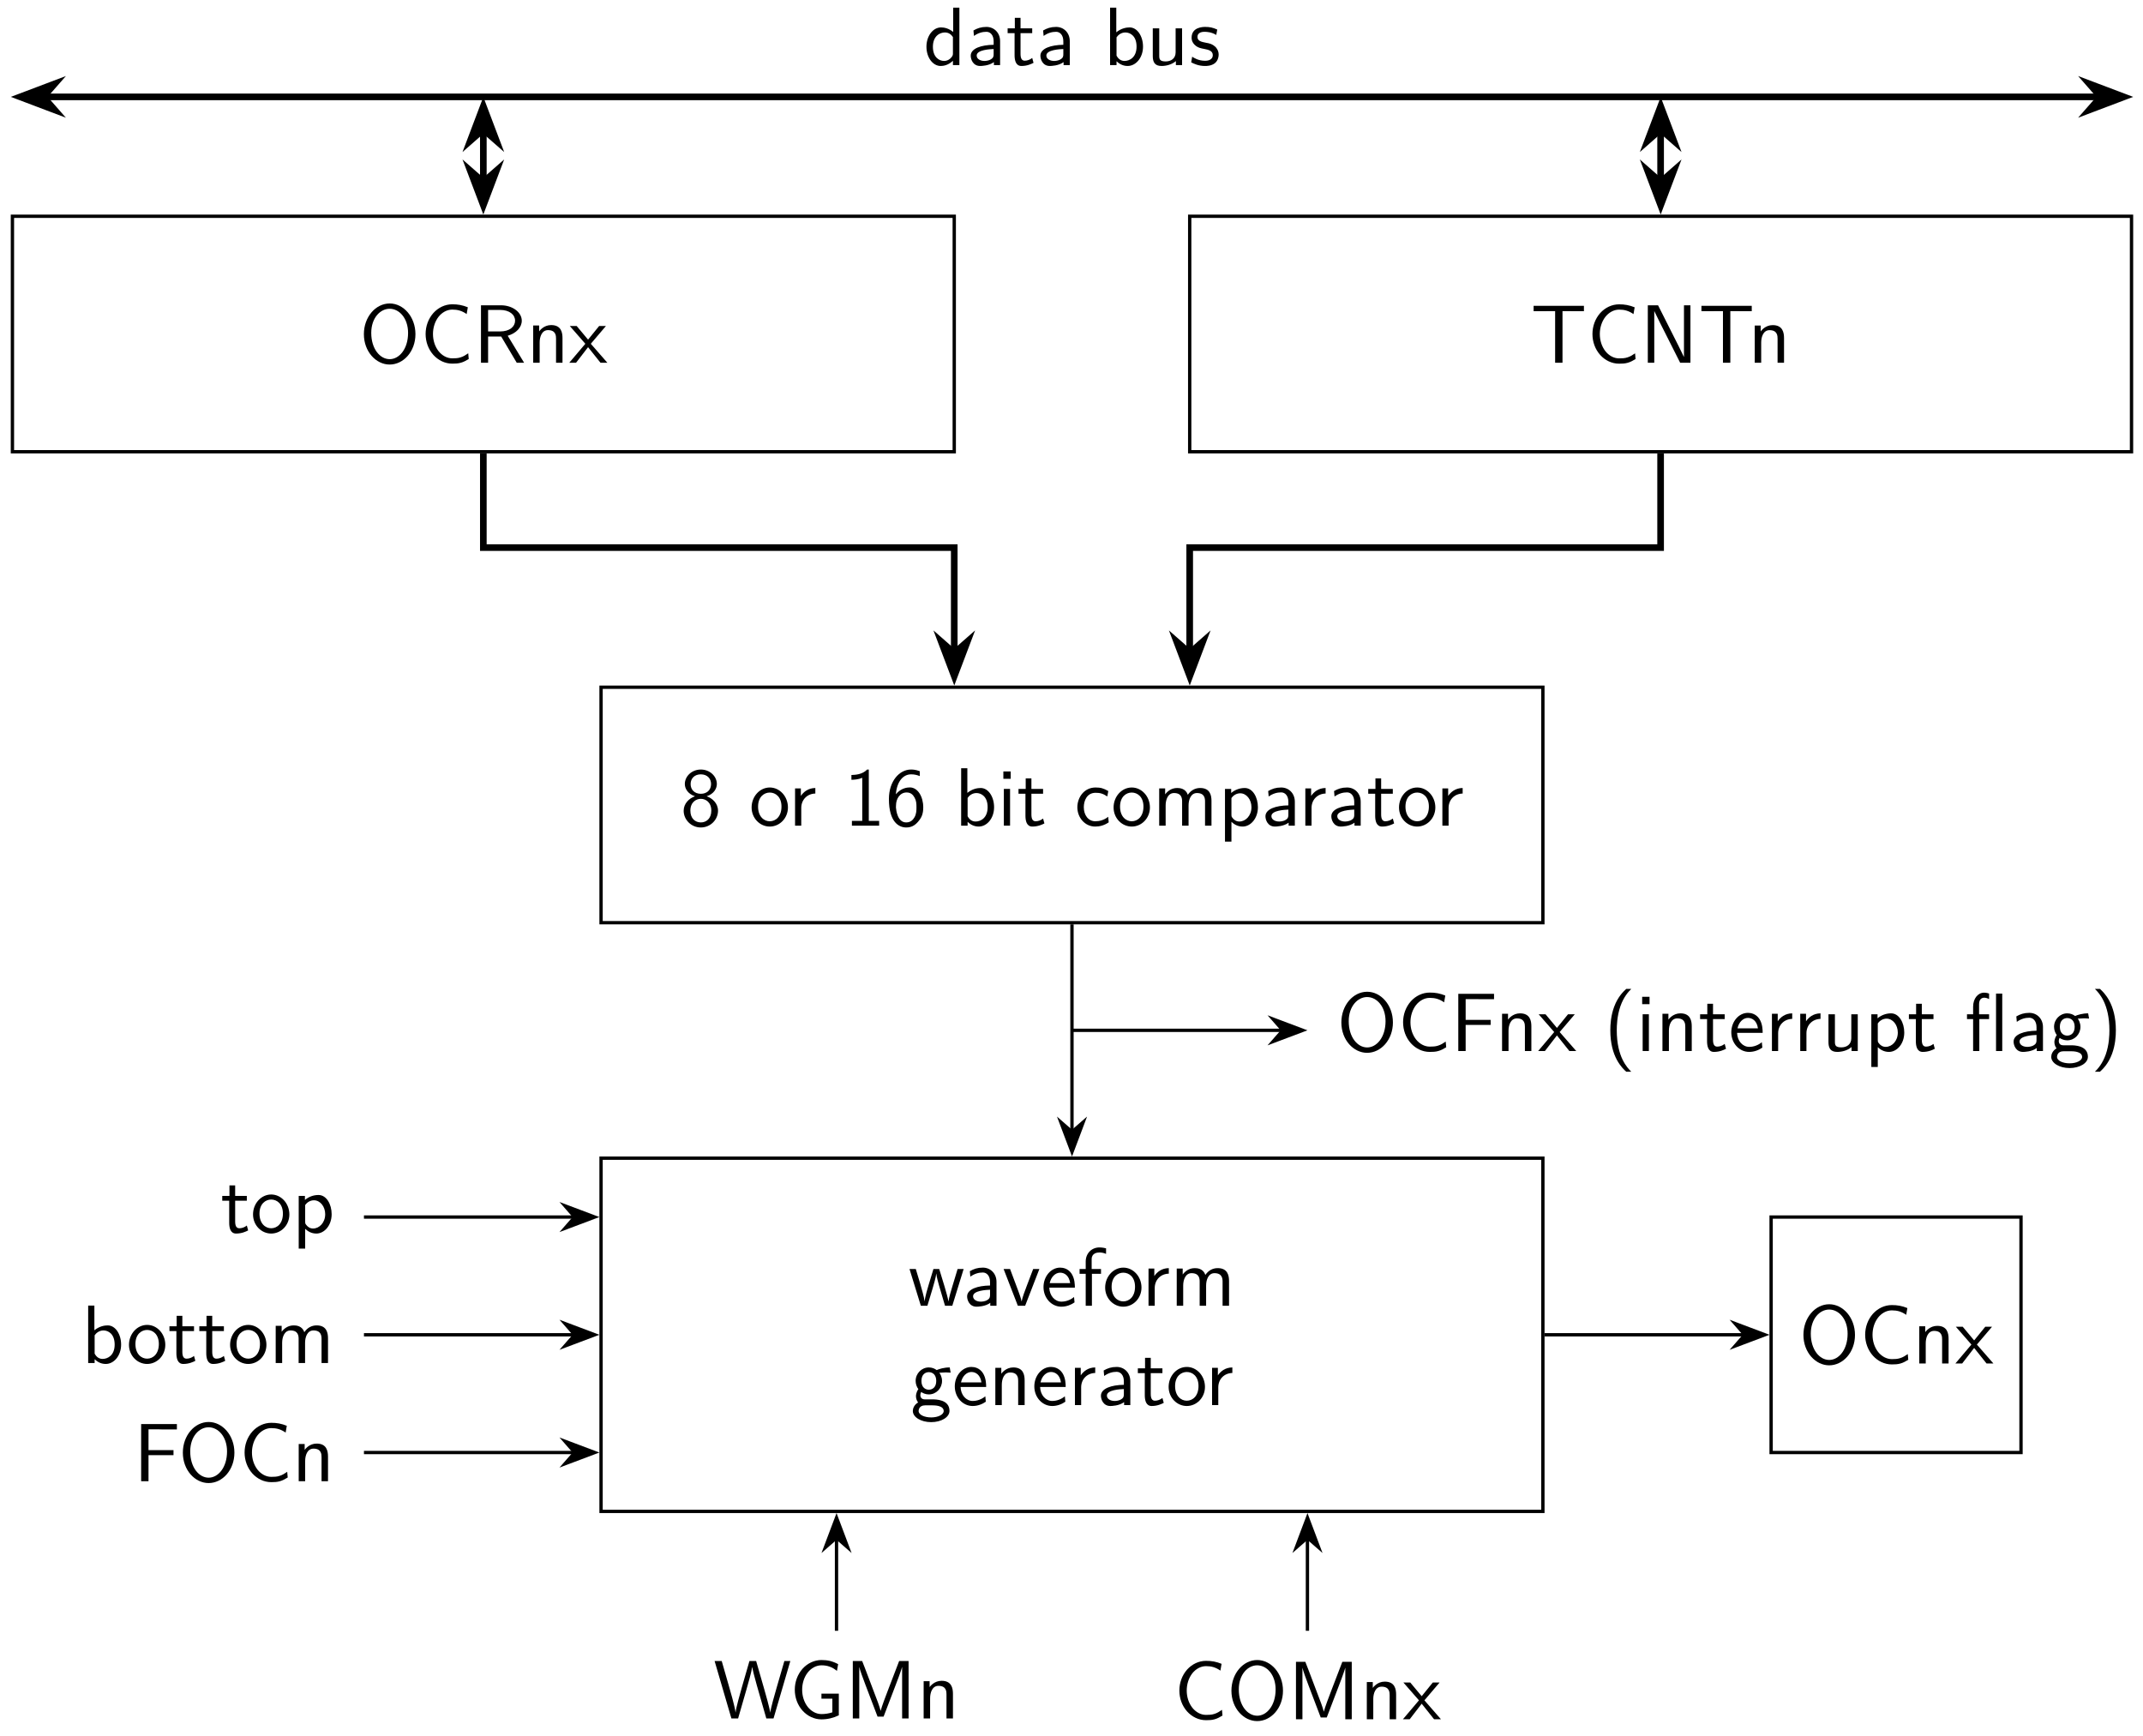 <svg xmlns="http://www.w3.org/2000/svg" xmlns:xlink="http://www.w3.org/1999/xlink" xmlns:inkscape="http://www.inkscape.org/namespaces/inkscape" version="1.1" width="258" height="209" viewBox="0 0 258 209">
<defs>
<path id="font_1_51" d="M.457 .18C.457 .271 .387 .332 .32 .355 .409 .384 .443 .45 .443 .503 .443 .597 .358 .678 .25 .678 .138 .678 .056 .595 .056 .503 .056 .45 .09 .384 .179 .355 .107 .33 .042 .267 .042 .18 .042 .071 .134-.022 .249-.022 .368-.022 .457 .074 .457 .18M.373 .503C.373 .431 .322 .385 .25 .385 .173 .385 .126 .434 .126 .503 .126 .572 .175 .62 .249 .62 .328 .62 .373 .568 .373 .503M.376 .181C.376 .084 .314 .039 .25 .039 .181 .039 .123 .087 .123 .181 .123 .286 .195 .324 .249 .324 .307 .324 .376 .284 .376 .181Z"/>
<path id="font_1_81" d="M.469 .22C.469 .354 .369 .461 .25 .461 .127 .461 .03 .351 .03 .22 .03 .088 .132-.011 .249-.011 .369-.011 .469 .09 .469 .22M.391 .23C.391 .112 .323 .053 .249 .053 .18 .053 .108 .109 .108 .23 .108 .351 .184 .4 .249 .4 .319 .4 .391 .348 .391 .23Z"/>
<path id="font_1_96" d="M.327 .388V.455C.238 .454 .183 .405 .152 .359V.45H.082V0H.157V.214C.157 .314 .229 .386 .327 .388Z"/>
<path id="font_1_82" d="M.424 0V.058H.299V.678H.279C.22 .617 .137 .614 .089 .612V.554C.122 .555 .17 .557 .22 .578V.058H.095V0H.424Z"/>
<path id="font_1_101" d="M.457 .222C.457 .35 .391 .462 .295 .462 .263 .462 .187 .454 .126 .379 .139 .54 .218 .62 .31 .62 .348 .62 .38 .613 .415 .599V.658C.364 .678 .323 .678 .309 .678 .168 .678 .042 .537 .042 .322 .042 .039 .166-.022 .251-.022 .311-.022 .354 .001 .393 .046 .438 .097 .457 .143 .457 .222M.375 .222C.375 .188 .375 .142 .351 .101 .334 .073 .308 .039 .251 .039 .145 .039 .13 .186 .127 .219 .127 .233 .127 .235 .128 .247 .128 .321 .173 .401 .256 .401 .304 .401 .332 .376 .352 .339 .373 .302 .375 .267 .375 .222Z"/>
<path id="font_1_35" d="M.48 .223C.48 .347 .412 .455 .318 .455 .279 .455 .217 .445 .157 .396V.694H.082V-0L.16 0V.046C.184 .024 .227-.011 .294-.011 .394-.011 .48 .089 .48 .223M.402 .223C.402 .093 .318 .05 .257 .05 .218 .05 .185 .068 .16 .114V.335C.176 .359 .212 .394 .267 .394 .326 .394 .402 .351 .402 .223Z"/>
<path id="font_1_66" d="M.156 0V.444H.081V0H.156M.164 .566V.655H.075V.566H.164Z"/>
<path id="font_1_105" d="M.332 .027 .316 .086C.29 .065 .258 .053 .226 .053 .189 .053 .175 .083 .175 .136V.386H.316V.444H.175V.571H.106V.444H.019V.386H.103V.119C.103 .059 .117-.011 .186-.011 .256-.011 .307 .014 .332 .027Z"/>
<path id="font_1_43" d="M.415 .04 .409 .107C.358 .067 .304 .053 .253 .053 .17 .053 .114 .125 .114 .223 .114 .301 .151 .397 .257 .397 .309 .397 .343 .389 .398 .353L.41 .418C.351 .452 .317 .461 .256 .461 .117 .461 .036 .34 .036 .222 .036 .098 .127-.011 .252-.011 .306-.011 .361 .003 .415 .04Z"/>
<path id="font_1_75" d="M.713 0V.298C.713 .365 .697 .455 .576 .455 .516 .455 .464 .427 .427 .373 .401 .449 .331 .455 .299 .455 .227 .455 .18 .414 .153 .378V.45H.081V0H.159V.245C.159 .313 .186 .394 .26 .394 .353 .394 .358 .329 .358 .291V0H.436V.245C.436 .313 .463 .394 .537 .394 .63 .394 .635 .329 .635 .291V0H.713Z"/>
<path id="font_1_84" d="M.48 .223C.48 .343 .417 .455 .321 .455 .261 .455 .203 .434 .157 .395V.444H.082V-.193H.16V.046C.191 .017 .235-.011 .295-.011 .392-.011 .48 .087 .48 .223M.402 .223C.402 .12 .331 .05 .256 .05 .217 .05 .19 .07 .17 .097 .16 .112 .16 .114 .16 .132V.333C.184 .368 .223 .391 .266 .391 .342 .391 .402 .315 .402 .223Z"/>
<path id="font_1_28" d="M.409 0V.289C.409 .391 .336 .461 .244 .461 .179 .461 .134 .445 .087 .418L.093 .352C.145 .389 .195 .402 .244 .402 .291 .402 .331 .362 .331 .288V.245C.181 .243 .054 .201 .054 .113 .054 .07 .081-.011 .168-.011 .182-.011 .276-.009 .334 .036V0H.409M.331 .132C.331 .113 .331 .088 .297 .069 .268 .051 .23 .05 .219 .05 .171 .05 .126 .073 .126 .115 .126 .185 .288 .192 .331 .194V.132Z"/>
<path id="font_1_114" d="M.668 .444H.595L.531 .232C.52 .196 .49 .097 .485 .054H.484C.48 .085 .455 .174 .438 .231L.373 .444H.303L.246 .256C.235 .221 .201 .106 .197 .055H.196C.191 .103 .158 .216 .142 .271L.09 .444H.014L.151 0H.23L.292 .206C.306 .252 .334 .351 .337 .388H.338C.34 .36 .357 .291 .37 .248L.443 0H.531L.668 .444Z"/>
<path id="font_1_112" d="M.446 .444H.371L.292 .236C.271 .181 .24 .1 .232 .053H.231C.225 .089 .199 .158 .189 .185L.092 .444H.014L.186 0H.274L.446 .444Z"/>
<path id="font_1_50" d="M.414 .219C.414 .253 .413 .328 .374 .388 .333 .45 .272 .461 .236 .461 .125 .461 .035 .355 .035 .226 .035 .094 .131-.011 .251-.011 .314-.011 .371 .013 .41 .041L.404 .106C.341 .054 .275 .05 .252 .05 .172 .05 .108 .121 .105 .219H.414M.357 .274H.11C.126 .35 .179 .4 .236 .4 .288 .4 .344 .366 .357 .274Z"/>
<path id="font_1_55" d="M.347 .627V.694C.335 .697 .304 .705 .267 .705 .173 .705 .101 .634 .101 .534V.444H.027V.386H.101V0H.176V.386H.286V.444H.173V.563C.173 .637 .24 .644 .266 .644 .286 .644 .313 .642 .347 .627Z"/>
<path id="font_1_59" d="M.485 .392 .474 .455C.404 .455 .346 .436 .316 .423 .295 .44 .261 .455 .221 .455 .135 .455 .062 .383 .062 .292 .062 .255 .075 .219 .095 .193 .066 .152 .066 .113 .066 .108 .066 .082 .075 .053 .092 .032 .04 .001 .028-.045 .028-.071 .028-.146 .127-.206 .249-.206 .372-.206 .471-.147 .471-.07 .471 .069 .304 .069 .265 .069H.177C.164 .069 .119 .069 .119 .122 .119 .133 .123 .149 .13 .158 .151 .143 .184 .129 .221 .129 .311 .129 .381 .203 .381 .292 .381 .34 .359 .377 .348 .392L.352 .391C.374 .391 .402 .395 .426 .395 .444 .395 .485 .392 .485 .392V.392M.311 .292C.311 .214 .264 .186 .221 .186 .184 .186 .132 .209 .132 .292 .132 .375 .184 .398 .221 .398 .264 .398 .311 .37 .311 .292V.292M.401-.072C.401-.116 .332-.149 .25-.149 .169-.149 .098-.118 .098-.071 .098-.068 .098-.003 .176-.003H.266C.288-.003 .401-.003 .401-.072V-.072Z"/>
<path id="font_1_77" d="M.435 0V.298C.435 .364 .42 .455 .298 .455 .208 .455 .159 .387 .153 .379V.45H.081V0H.159V.245C.159 .311 .184 .394 .26 .394 .356 .394 .357 .323 .357 .291V0H.435Z"/>
<path id="font_1_80" d="M.679 .345C.679 .555 .534 .716 .368 .716 .198 .716 .056 .553 .056 .345 .056 .133 .204-.022 .367-.022 .534-.022 .679 .135 .679 .345M.59 .36C.59 .165 .482 .043 .368 .043 .25 .043 .145 .168 .145 .36 .145 .543 .255 .652 .367 .652 .483 .652 .59 .539 .59 .36Z"/>
<path id="font_1_42" d="M.587 .045 .581 .114C.552 .094 .523 .075 .489 .065 .457 .054 .422 .053 .388 .053 .323 .053 .264 .088 .223 .139 .177 .198 .155 .272 .155 .347 .155 .422 .177 .497 .223 .556 .264 .607 .323 .642 .388 .642 .418 .642 .449 .639 .478 .63 .508 .621 .536 .606 .562 .588L.576 .67C.546 .682 .515 .692 .483 .698 .452 .704 .42 .706 .388 .706 .3 .706 .219 .666 .16 .601 .098 .531 .066 .44 .066 .347 .066 .254 .098 .163 .16 .094 .219 .029 .3-.011 .388-.011 .423-.011 .458-.01 .492 0 .526 .009 .557 .027 .587 .045Z"/>
<path id="font_1_116" d="M.46 0 .26 .229 .443 .444H.361L.227 .279 .089 .444H.006L.194 .229 0 0H.082L.227 .188 .377 0H.46Z"/>
<path id="font_1_95" d="M.617 0 .419 .326C.522 .356 .589 .427 .589 .508 .589 .607 .48 .694 .337 .694H.096V0H.182V.317H.34L.528 0H.617M.508 .508C.508 .437 .444 .378 .326 .378H.182V.638H.326C.442 .638 .508 .579 .508 .508Z"/>
<path id="font_1_104" d="M.644 .623V.688H.036V.623H.17C.182 .623 .194 .624 .206 .624H.296V0H.385V.624H.474C.486 .624 .498 .623 .51 .623H.644Z"/>
<path id="font_1_76" d="M.611 0V.694H.533V.071H.532L.465 .208 .22 .694H.096V0H.174V.623H.175L.242 .486 .487 0H.611Z"/>
<path id="font_1_113" d="M.929 .694H.857L.766 .38C.74 .291 .692 .123 .687 .072H.686C.686 .072 .68 .125 .614 .353L.516 .694H.435L.345 .382C.323 .305 .273 .13 .268 .074H.267C.263 .114 .236 .212 .228 .245L.181 .412 .1 .694H.014L.217 0H.298L.398 .347C.419 .42 .462 .569 .468 .621H.469C.473 .591 .497 .496 .524 .401L.639 0H.726L.929 .694Z"/>
<path id="font_1_58" d="M.598 .038V.3H.388V.239H.52V.074C.478 .06 .433 .053 .388 .053 .323 .053 .264 .088 .223 .139 .177 .198 .155 .272 .155 .347 .155 .422 .177 .497 .223 .556 .264 .607 .323 .642 .388 .642 .422 .642 .455 .638 .487 .626 .52 .615 .549 .596 .575 .574L.59 .656C.559 .673 .526 .686 .492 .695 .458 .703 .423 .706 .388 .706 .301 .706 .219 .666 .16 .601 .098 .531 .066 .44 .066 .347 .066 .254 .098 .163 .16 .094 .219 .029 .301-.011 .388-.011 .461-.011 .533 .006 .598 .038Z"/>
<path id="font_1_74" d="M.774 0V.694H.66L.53 .355C.495 .264 .448 .14 .437 .093H.436C.431 .114 .419 .151 .404 .193L.247 .607 .213 .694H.1V0H.178V.62H.179C.185 .588 .225 .479 .251 .411L.399 .022H.472L.605 .37 .653 .497C.663 .526 .69 .598 .695 .621L.696 .62V0H.774Z"/>
<path id="font_1_54" d="M.526 .626V.691H.094V0H.183V.315H.485V.376H.183V.627H.314C.326 .627 .338 .626 .35 .626H.526Z"/>
<path id="font_1_47" d="M.434-0V.694H.359V.4C.306 .444 .25 .455 .213 .455 .114 .455 .036 .351 .036 .222 .036 .091 .113-.011 .208-.011 .241-.011 .3-.002 .356 .052V0L.434-0M.356 .139C.356 .125 .355 .107 .323 .078 .3 .058 .275 .05 .249 .05 .187 .05 .114 .097 .114 .221 .114 .353 .2 .394 .259 .394 .304 .394 .334 .371 .356 .339V.139Z"/>
<path id="font_1_109" d="M.435 0V.444H.357V.154C.357 .079 .301 .044 .237 .044 .166 .044 .159 .07 .159 .113V.444H.081V.109C.081 .037 .104-.011 .187-.011 .24-.011 .311 .005 .36 .048V0H.435Z"/>
<path id="font_1_98" d="M.36 .128C.36 .183 .323 .217 .321 .22 .282 .255 .255 .261 .205 .27 .15 .281 .104 .291 .104 .34 .104 .402 .176 .402 .189 .402 .221 .402 .274 .398 .331 .364L.343 .429C.291 .453 .25 .461 .199 .461 .174 .461 .033 .461 .033 .33 .033 .281 .062 .249 .087 .23 .118 .208 .14 .204 .195 .193 .231 .186 .289 .174 .289 .121 .289 .052 .21 .052 .195 .052 .114 .052 .058 .089 .04 .101L.028 .033C.06 .017 .115-.011 .196-.011 .214-.011 .269-.011 .312 .021 .343 .045 .36 .085 .36 .128Z"/>
<path id="font_1_85" d="M.332-.25C.284-.202 .157-.073 .157 .25 .157 .306 .16 .423 .201 .541 .242 .657 .299 .717 .332 .75H.271C.239 .72 .172 .659 .126 .536 .086 .429 .079 .323 .079 .25 .079-.073 .223-.206 .271-.25H.332Z"/>
<path id="font_1_126" d="M.294 .386V.444H.173V.565C.173 .629 .209 .644 .234 .644 .254 .644 .276 .638 .294 .627V.694C.288 .696 .263 .705 .234 .705 .16 .705 .101 .635 .101 .535V.444H.027V.386H.101V0H.176V.386H.294M.453 0V.694H.378V0H.453Z"/>
<path id="font_1_86" d="M.309 .25C.309 .573 .165 .706 .117 .75H.056C.104 .702 .231 .573 .231 .25 .231 .194 .228 .077 .187-.041 .146-.157 .089-.217 .056-.25H.117C.149-.22 .216-.159 .262-.036 .302 .071 .309 .177 .309 .25Z"/>
</defs>
<path transform="matrix(1,0,0,-1,58.19,125.248)" stroke-width=".399" stroke-linecap="butt" stroke-miterlimit="10" stroke-linejoin="miter" fill="none" stroke="#000000" d="M14.173 14.173H127.561V42.52H14.173Z"/>
<use data-text="8" xlink:href="#font_1_51" transform="matrix(9.963,0,0,-9.963,81.89,99.392)"/>
<use data-text="o" xlink:href="#font_1_81" transform="matrix(9.963,0,0,-9.963,90.189,99.392)"/>
<use data-text="r" xlink:href="#font_1_96" transform="matrix(9.963,0,0,-9.963,94.902,99.392)"/>
<use data-text="1" xlink:href="#font_1_82" transform="matrix(9.963,0,0,-9.963,101.617,99.392)"/>
<use data-text="6" xlink:href="#font_1_101" transform="matrix(9.963,0,0,-9.963,106.599,99.392)"/>
<use data-text="b" xlink:href="#font_1_35" transform="matrix(9.963,0,0,-9.963,114.898,99.392)"/>
<use data-text="i" xlink:href="#font_1_66" transform="matrix(9.963,0,0,-9.963,120.049,99.392)"/>
<use data-text="t" xlink:href="#font_1_105" transform="matrix(9.963,0,0,-9.963,122.43,99.392)"/>
<use data-text="c" xlink:href="#font_1_43" transform="matrix(9.963,0,0,-9.963,129.345,99.392)"/>
<use data-text="o" xlink:href="#font_1_81" transform="matrix(9.963,0,0,-9.963,133.768,99.392)"/>
<use data-text="m" xlink:href="#font_1_75" transform="matrix(9.963,0,0,-9.963,138.75,99.392)"/>
<use data-text="p" xlink:href="#font_1_84" transform="matrix(9.963,0,0,-9.963,146.661,99.392)"/>
<use data-text="a" xlink:href="#font_1_28" transform="matrix(9.963,0,0,-9.963,151.812,99.392)"/>
<use data-text="r" xlink:href="#font_1_96" transform="matrix(9.963,0,0,-9.963,156.335,99.392)"/>
<use data-text="a" xlink:href="#font_1_28" transform="matrix(9.963,0,0,-9.963,159.742,99.392)"/>
<use data-text="t" xlink:href="#font_1_105" transform="matrix(9.963,0,0,-9.963,164.535,99.392)"/>
<use data-text="o" xlink:href="#font_1_81" transform="matrix(9.963,0,0,-9.963,168.131,99.392)"/>
<use data-text="r" xlink:href="#font_1_96" transform="matrix(9.963,0,0,-9.963,172.834,99.392)"/>
<path transform="matrix(1,0,0,-1,58.19,125.248)" stroke-width=".399" stroke-linecap="butt" stroke-miterlimit="10" stroke-linejoin="miter" fill="none" stroke="#000000" d="M14.173-56.694H127.561V-14.173H14.173Z"/>
<use data-text="w" xlink:href="#font_1_114" transform="matrix(9.963,0,0,-9.963,109.359,157.19)"/>
<use data-text="a" xlink:href="#font_1_28" transform="matrix(9.963,0,0,-9.963,115.895,157.19)"/>
<use data-text="v" xlink:href="#font_1_112" transform="matrix(9.963,0,0,-9.963,120.688,157.19)"/>
<use data-text="e" xlink:href="#font_1_50" transform="matrix(9.963,0,0,-9.963,125.281,157.19)"/>
<use data-text="f" xlink:href="#font_1_55" transform="matrix(9.963,0,0,-9.963,129.704,157.19)"/>
<use data-text="o" xlink:href="#font_1_81" transform="matrix(9.963,0,0,-9.963,132.753,157.19)"/>
<use data-text="r" xlink:href="#font_1_96" transform="matrix(9.963,0,0,-9.963,137.456,157.19)"/>
<use data-text="m" xlink:href="#font_1_75" transform="matrix(9.963,0,0,-9.963,140.863,157.19)"/>
<use data-text="g" xlink:href="#font_1_59" transform="matrix(9.963,0,0,-9.963,109.618,169.145)"/>
<use data-text="e" xlink:href="#font_1_50" transform="matrix(9.963,0,0,-9.963,114.6,169.145)"/>
<use data-text="n" xlink:href="#font_1_77" transform="matrix(9.963,0,0,-9.963,119.024,169.145)"/>
<use data-text="e" xlink:href="#font_1_50" transform="matrix(9.963,0,0,-9.963,124.175,169.145)"/>
<use data-text="r" xlink:href="#font_1_96" transform="matrix(9.963,0,0,-9.963,128.598,169.145)"/>
<use data-text="a" xlink:href="#font_1_28" transform="matrix(9.963,0,0,-9.963,132.006,169.145)"/>
<use data-text="t" xlink:href="#font_1_105" transform="matrix(9.963,0,0,-9.963,136.798,169.145)"/>
<use data-text="o" xlink:href="#font_1_81" transform="matrix(9.963,0,0,-9.963,140.395,169.145)"/>
<use data-text="r" xlink:href="#font_1_96" transform="matrix(9.963,0,0,-9.963,145.107,169.145)"/>
<path transform="matrix(1,0,0,-1,58.19,125.248)" stroke-width=".399" stroke-linecap="butt" stroke-miterlimit="10" stroke-linejoin="miter" fill="none" stroke="#000000" d="M155.039-49.607H185.123V-21.26H155.039Z"/>
<use data-text="O" xlink:href="#font_1_80" transform="matrix(9.963,0,0,-9.963,216.56,164.139)"/>
<use data-text="C" xlink:href="#font_1_42" transform="matrix(9.963,0,0,-9.963,223.893,164.139)"/>
<use data-text="n" xlink:href="#font_1_77" transform="matrix(9.963,0,0,-9.963,230.259,164.139)"/>
<use data-text="x" xlink:href="#font_1_116" transform="matrix(9.963,0,0,-9.963,235.41,164.139)"/>
<path transform="matrix(1,0,0,-1,58.19,125.248)" stroke-width=".399" stroke-linecap="butt" stroke-miterlimit="10" stroke-linejoin="miter" fill="none" stroke="#000000" d="M-56.694 70.867H56.694V99.214H-56.694Z"/>
<use data-text="O" xlink:href="#font_1_80" transform="matrix(9.963,0,0,-9.963,43.251,43.665)"/>
<use data-text="C" xlink:href="#font_1_42" transform="matrix(9.963,0,0,-9.963,50.583,43.665)"/>
<use data-text="R" xlink:href="#font_1_95" transform="matrix(9.963,0,0,-9.963,56.95,43.665)"/>
<use data-text="n" xlink:href="#font_1_77" transform="matrix(9.963,0,0,-9.963,63.386,43.665)"/>
<use data-text="x" xlink:href="#font_1_116" transform="matrix(9.963,0,0,-9.963,68.537,43.665)"/>
<path transform="matrix(1,0,0,-1,58.19,125.248)" stroke-width=".399" stroke-linecap="butt" stroke-miterlimit="10" stroke-linejoin="miter" fill="none" stroke="#000000" d="M85.04 70.867H198.428V99.214H85.04Z"/>
<use data-text="T" xlink:href="#font_1_104" transform="matrix(9.963,0,0,-9.963,184.276,43.67)"/>
<use data-text="C" xlink:href="#font_1_42" transform="matrix(9.963,0,0,-9.963,191.061,43.67)"/>
<use data-text="N" xlink:href="#font_1_76" transform="matrix(9.963,0,0,-9.963,197.427,43.67)"/>
<use data-text="T" xlink:href="#font_1_104" transform="matrix(9.963,0,0,-9.963,204.481,43.67)"/>
<use data-text="n" xlink:href="#font_1_77" transform="matrix(9.963,0,0,-9.963,210.449,43.67)"/>
<path transform="matrix(1,0,0,-1,58.19,125.248)" stroke-width=".399" stroke-linecap="butt" stroke-miterlimit="10" stroke-linejoin="miter" fill="none" stroke="#000000" d="M70.867 13.974V-10.91"/>
<path transform="matrix(0,1,1,0,129.062,134.44)" d="M4.215 0 .643 1.346 1.818 0 .643-1.346Z"/>
<path transform="matrix(0,1,1,0,129.062,134.44)" stroke-width=".399" stroke-linecap="butt" stroke-miterlimit="10" stroke-linejoin="miter" fill="none" stroke="#000000" d="M4.215 0 .643 1.346 1.818 0 .643-1.346Z"/>
<path transform="matrix(1,0,0,-1,58.19,125.248)" stroke-width=".399" stroke-linecap="butt" stroke-miterlimit="10" stroke-linejoin="miter" fill="none" stroke="#000000" d="M127.76-35.433H151.776"/>
<path transform="matrix(1,0,0,-1,208.257,160.681)" d="M4.215 0 .643 1.346 1.818 0 .643-1.346Z"/>
<path transform="matrix(1,0,0,-1,208.257,160.681)" stroke-width=".399" stroke-linecap="butt" stroke-miterlimit="10" stroke-linejoin="miter" fill="none" stroke="#000000" d="M4.215 0 .643 1.346 1.818 0 .643-1.346Z"/>
<path transform="matrix(1,0,0,-1,58.19,125.248)" stroke-width=".399" stroke-linecap="butt" stroke-miterlimit="10" stroke-linejoin="miter" fill="none" stroke="#000000" d="M42.52-59.957V-71.066"/>
<path transform="matrix(0,-1,-1,-0,100.713,186.923)" d="M4.215 0 .643 1.346 1.818 0 .643-1.346Z"/>
<path transform="matrix(0,-1,-1,-0,100.713,186.923)" stroke-width=".399" stroke-linecap="butt" stroke-miterlimit="10" stroke-linejoin="miter" fill="none" stroke="#000000" d="M4.215 0 .643 1.346 1.818 0 .643-1.346Z"/>
<use data-text="W" xlink:href="#font_1_113" transform="matrix(9.963,0,0,-9.963,85.893,206.868)"/>
<use data-text="G" xlink:href="#font_1_58" transform="matrix(9.963,0,0,-9.963,95.029,206.868)"/>
<use data-text="M" xlink:href="#font_1_74" transform="matrix(9.963,0,0,-9.963,101.675,206.868)"/>
<use data-text="n" xlink:href="#font_1_77" transform="matrix(9.963,0,0,-9.963,110.393,206.868)"/>
<path transform="matrix(1,0,0,-1,58.19,125.248)" stroke-width=".399" stroke-linecap="butt" stroke-miterlimit="10" stroke-linejoin="miter" fill="none" stroke="#000000" d="M99.214-59.957V-71.066"/>
<path transform="matrix(0,-1,-1,-0,157.41,186.923)" d="M4.215 0 .643 1.346 1.818 0 .643-1.346Z"/>
<path transform="matrix(0,-1,-1,-0,157.41,186.923)" stroke-width=".399" stroke-linecap="butt" stroke-miterlimit="10" stroke-linejoin="miter" fill="none" stroke="#000000" d="M4.215 0 .643 1.346 1.818 0 .643-1.346Z"/>
<use data-text="C" xlink:href="#font_1_42" transform="matrix(9.963,0,0,-9.963,141.329,206.967)"/>
<use data-text="O" xlink:href="#font_1_80" transform="matrix(9.963,0,0,-9.963,147.696,206.967)"/>
<use data-text="M" xlink:href="#font_1_74" transform="matrix(9.963,0,0,-9.963,155.029,206.967)"/>
<use data-text="n" xlink:href="#font_1_77" transform="matrix(9.963,0,0,-9.963,163.747,206.967)"/>
<use data-text="x" xlink:href="#font_1_116" transform="matrix(9.963,0,0,-9.963,168.898,206.967)"/>
<path transform="matrix(1,0,0,-1,58.19,125.248)" stroke-width=".399" stroke-linecap="butt" stroke-miterlimit="10" stroke-linejoin="miter" fill="none" stroke="#000000" d="M10.91-21.26H-14.373"/>
<path transform="matrix(1,0,0,-1,67.383,146.508)" d="M4.215 0 .643 1.346 1.818 0 .643-1.346Z"/>
<path transform="matrix(1,0,0,-1,67.383,146.508)" stroke-width=".399" stroke-linecap="butt" stroke-miterlimit="10" stroke-linejoin="miter" fill="none" stroke="#000000" d="M4.215 0 .643 1.346 1.818 0 .643-1.346Z"/>
<use data-text="t" xlink:href="#font_1_105" transform="matrix(9.963,0,0,-9.963,26.568,148.386)"/>
<use data-text="o" xlink:href="#font_1_81" transform="matrix(9.963,0,0,-9.963,30.164,148.386)"/>
<use data-text="p" xlink:href="#font_1_84" transform="matrix(9.963,0,0,-9.963,35.146,148.386)"/>
<path transform="matrix(1,0,0,-1,58.19,125.248)" stroke-width=".399" stroke-linecap="butt" stroke-miterlimit="10" stroke-linejoin="miter" fill="none" stroke="#000000" d="M10.91-35.433H-14.373"/>
<path transform="matrix(1,0,0,-1,67.383,160.681)" d="M4.215 0 .643 1.346 1.818 0 .643-1.346Z"/>
<path transform="matrix(1,0,0,-1,67.383,160.681)" stroke-width=".399" stroke-linecap="butt" stroke-miterlimit="10" stroke-linejoin="miter" fill="none" stroke="#000000" d="M4.215 0 .643 1.346 1.818 0 .643-1.346Z"/>
<use data-text="b" xlink:href="#font_1_35" transform="matrix(9.963,0,0,-9.963,9.799,164.084)"/>
<use data-text="o" xlink:href="#font_1_81" transform="matrix(9.963,0,0,-9.963,15.228,164.084)"/>
<use data-text="t" xlink:href="#font_1_105" transform="matrix(9.963,0,0,-9.963,20.21,164.084)"/>
<use data-text="t" xlink:href="#font_1_105" transform="matrix(9.963,0,0,-9.963,23.807,164.084)"/>
<use data-text="o" xlink:href="#font_1_81" transform="matrix(9.963,0,0,-9.963,27.403,164.084)"/>
<use data-text="m" xlink:href="#font_1_75" transform="matrix(9.963,0,0,-9.963,32.385,164.084)"/>
<path transform="matrix(1,0,0,-1,58.19,125.248)" stroke-width=".399" stroke-linecap="butt" stroke-miterlimit="10" stroke-linejoin="miter" fill="none" stroke="#000000" d="M10.91-49.607H-14.373"/>
<path transform="matrix(1,0,0,-1,67.383,174.855)" d="M4.215 0 .643 1.346 1.818 0 .643-1.346Z"/>
<path transform="matrix(1,0,0,-1,67.383,174.855)" stroke-width=".399" stroke-linecap="butt" stroke-miterlimit="10" stroke-linejoin="miter" fill="none" stroke="#000000" d="M4.215 0 .643 1.346 1.818 0 .643-1.346Z"/>
<use data-text="F" xlink:href="#font_1_54" transform="matrix(9.963,0,0,-9.963,16.056,178.312)"/>
<use data-text="O" xlink:href="#font_1_80" transform="matrix(9.963,0,0,-9.963,21.456,178.312)"/>
<use data-text="C" xlink:href="#font_1_42" transform="matrix(9.963,0,0,-9.963,28.789,178.312)"/>
<use data-text="n" xlink:href="#font_1_77" transform="matrix(9.963,0,0,-9.963,35.155,178.312)"/>
<path transform="matrix(1,0,0,-1,58.19,125.248)" stroke-width=".797" stroke-linecap="butt" stroke-miterlimit="10" stroke-linejoin="miter" fill="none" stroke="#000000" d="M-52.783 113.586H194.517"/>
<path transform="matrix(-1,-0,0,1,7.87,11.662)" d="M5.44 0 1.287 1.571 2.664 0 1.287-1.571Z"/>
<path transform="matrix(-1,-0,0,1,7.87,11.662)" stroke-width=".797" stroke-linecap="butt" stroke-miterlimit="10" stroke-linejoin="miter" fill="none" stroke="#000000" d="M5.44 0 1.287 1.571 2.664 0 1.287-1.571Z"/>
<path transform="matrix(1,0,0,-1,250.253,11.662)" d="M5.44 0 1.287 1.571 2.664 0 1.287-1.571Z"/>
<path transform="matrix(1,0,0,-1,250.253,11.662)" stroke-width=".797" stroke-linecap="butt" stroke-miterlimit="10" stroke-linejoin="miter" fill="none" stroke="#000000" d="M5.44 0 1.287 1.571 2.664 0 1.287-1.571Z"/>
<use data-text="d" xlink:href="#font_1_47" transform="matrix(9.963,0,0,-9.963,111.178,7.833)"/>
<use data-text="a" xlink:href="#font_1_28" transform="matrix(9.963,0,0,-9.963,116.329,7.833)"/>
<use data-text="t" xlink:href="#font_1_105" transform="matrix(9.963,0,0,-9.963,121.121,7.833)"/>
<use data-text="a" xlink:href="#font_1_28" transform="matrix(9.963,0,0,-9.963,124.718,7.833)"/>
<use data-text="b" xlink:href="#font_1_35" transform="matrix(9.963,0,0,-9.963,132.828,7.833)"/>
<use data-text="u" xlink:href="#font_1_109" transform="matrix(9.963,0,0,-9.963,137.979,7.833)"/>
<use data-text="s" xlink:href="#font_1_98" transform="matrix(9.963,0,0,-9.963,143.13,7.833)"/>
<path transform="matrix(1,0,0,-1,58.19,125.248)" stroke-width=".399" stroke-linecap="butt" stroke-miterlimit="10" stroke-linejoin="miter" fill="none" stroke="#000000" d="M70.867 1.218H96.15"/>
<path transform="matrix(1,0,0,-1,152.628,124.03)" d="M4.215 0 .643 1.346 1.818 0 .643-1.346Z"/>
<path transform="matrix(1,0,0,-1,152.628,124.03)" stroke-width=".399" stroke-linecap="butt" stroke-miterlimit="10" stroke-linejoin="miter" fill="none" stroke="#000000" d="M4.215 0 .643 1.346 1.818 0 .643-1.346Z"/>
<use data-text="O" xlink:href="#font_1_80" transform="matrix(9.963,0,0,-9.963,160.931,126.52)"/>
<use data-text="C" xlink:href="#font_1_42" transform="matrix(9.963,0,0,-9.963,168.263,126.52)"/>
<use data-text="F" xlink:href="#font_1_54" transform="matrix(9.963,0,0,-9.963,174.63,126.52)"/>
<use data-text="n" xlink:href="#font_1_77" transform="matrix(9.963,0,0,-9.963,180.03,126.52)"/>
<use data-text="x" xlink:href="#font_1_116" transform="matrix(9.963,0,0,-9.963,185.181,126.52)"/>
<use data-text="(" xlink:href="#font_1_85" transform="matrix(9.963,0,0,-9.963,193.082,126.52)"/>
<use data-text="i" xlink:href="#font_1_66" transform="matrix(9.963,0,0,-9.963,196.957,126.52)"/>
<use data-text="n" xlink:href="#font_1_77" transform="matrix(9.963,0,0,-9.963,199.339,126.52)"/>
<use data-text="t" xlink:href="#font_1_105" transform="matrix(9.963,0,0,-9.963,204.49,126.52)"/>
<use data-text="e" xlink:href="#font_1_50" transform="matrix(9.963,0,0,-9.963,208.086,126.52)"/>
<use data-text="r" xlink:href="#font_1_96" transform="matrix(9.963,0,0,-9.963,212.51,126.52)"/>
<use data-text="r" xlink:href="#font_1_96" transform="matrix(9.963,0,0,-9.963,215.917,126.52)"/>
<use data-text="u" xlink:href="#font_1_109" transform="matrix(9.963,0,0,-9.963,219.325,126.52)"/>
<use data-text="p" xlink:href="#font_1_84" transform="matrix(9.963,0,0,-9.963,224.476,126.52)"/>
<use data-text="t" xlink:href="#font_1_105" transform="matrix(9.963,0,0,-9.963,229.627,126.52)"/>
<use data-text="f" xlink:href="#font_1_126" transform="matrix(9.963,0,0,-9.963,236.541,126.52)"/>
<use data-text="a" xlink:href="#font_1_28" transform="matrix(9.963,0,0,-9.963,241.882,126.52)"/>
<use data-text="g" xlink:href="#font_1_59" transform="matrix(9.963,0,0,-9.963,246.674,126.52)"/>
<use data-text=")" xlink:href="#font_1_86" transform="matrix(9.963,0,0,-9.963,251.655,126.52)"/>
<path transform="matrix(1,0,0,-1,58.19,125.248)" stroke-width=".797" stroke-linecap="butt" stroke-miterlimit="10" stroke-linejoin="miter" fill="none" stroke="#000000" d="M0 103.523V109.476"/>
<path transform="matrix(0,1,1,0,58.19,19.259)" d="M5.44 0 1.287 1.571 2.664 0 1.287-1.571Z"/>
<path transform="matrix(0,1,1,0,58.19,19.259)" stroke-width=".797" stroke-linecap="butt" stroke-miterlimit="10" stroke-linejoin="miter" fill="none" stroke="#000000" d="M5.44 0 1.287 1.571 2.664 0 1.287-1.571Z"/>
<path transform="matrix(0,-1,-1,-0,58.19,18.237)" d="M5.44 0 1.287 1.571 2.664 0 1.287-1.571Z"/>
<path transform="matrix(0,-1,-1,-0,58.19,18.237)" stroke-width=".797" stroke-linecap="butt" stroke-miterlimit="10" stroke-linejoin="miter" fill="none" stroke="#000000" d="M5.44 0 1.287 1.571 2.664 0 1.287-1.571Z"/>
<path transform="matrix(1,0,0,-1,58.19,125.248)" stroke-width=".797" stroke-linecap="butt" stroke-miterlimit="10" stroke-linejoin="miter" fill="none" stroke="#000000" d="M141.734 103.523V109.476"/>
<path transform="matrix(0,1,1,0,199.933,19.259)" d="M5.44 0 1.287 1.571 2.664 0 1.287-1.571Z"/>
<path transform="matrix(0,1,1,0,199.933,19.259)" stroke-width=".797" stroke-linecap="butt" stroke-miterlimit="10" stroke-linejoin="miter" fill="none" stroke="#000000" d="M5.44 0 1.287 1.571 2.664 0 1.287-1.571Z"/>
<path transform="matrix(0,-1,-1,-0,199.933,18.237)" d="M5.44 0 1.287 1.571 2.664 0 1.287-1.571Z"/>
<path transform="matrix(0,-1,-1,-0,199.933,18.237)" stroke-width=".797" stroke-linecap="butt" stroke-miterlimit="10" stroke-linejoin="miter" fill="none" stroke="#000000" d="M5.44 0 1.287 1.571 2.664 0 1.287-1.571Z"/>
<path transform="matrix(1,0,0,-1,58.19,125.248)" stroke-width=".797" stroke-linecap="butt" stroke-miterlimit="10" stroke-linejoin="miter" fill="none" stroke="#000000" d="M0 70.668V59.329H56.694V46.83"/>
<path transform="matrix(0,1,1,0,114.887,75.953)" d="M5.44 0 1.287 1.571 2.664 0 1.287-1.571Z"/>
<path transform="matrix(0,1,1,0,114.887,75.953)" stroke-width=".797" stroke-linecap="butt" stroke-miterlimit="10" stroke-linejoin="miter" fill="none" stroke="#000000" d="M5.44 0 1.287 1.571 2.664 0 1.287-1.571Z"/>
<path transform="matrix(1,0,0,-1,58.19,125.248)" stroke-width=".797" stroke-linecap="butt" stroke-miterlimit="10" stroke-linejoin="miter" fill="none" stroke="#000000" d="M141.734 70.668V59.329H85.04V46.83"/>
<path transform="matrix(0,1,1,0,143.236,75.953)" d="M5.44 0 1.287 1.571 2.664 0 1.287-1.571Z"/>
<path transform="matrix(0,1,1,0,143.236,75.953)" stroke-width=".797" stroke-linecap="butt" stroke-miterlimit="10" stroke-linejoin="miter" fill="none" stroke="#000000" d="M5.44 0 1.287 1.571 2.664 0 1.287-1.571Z"/>
</svg>

